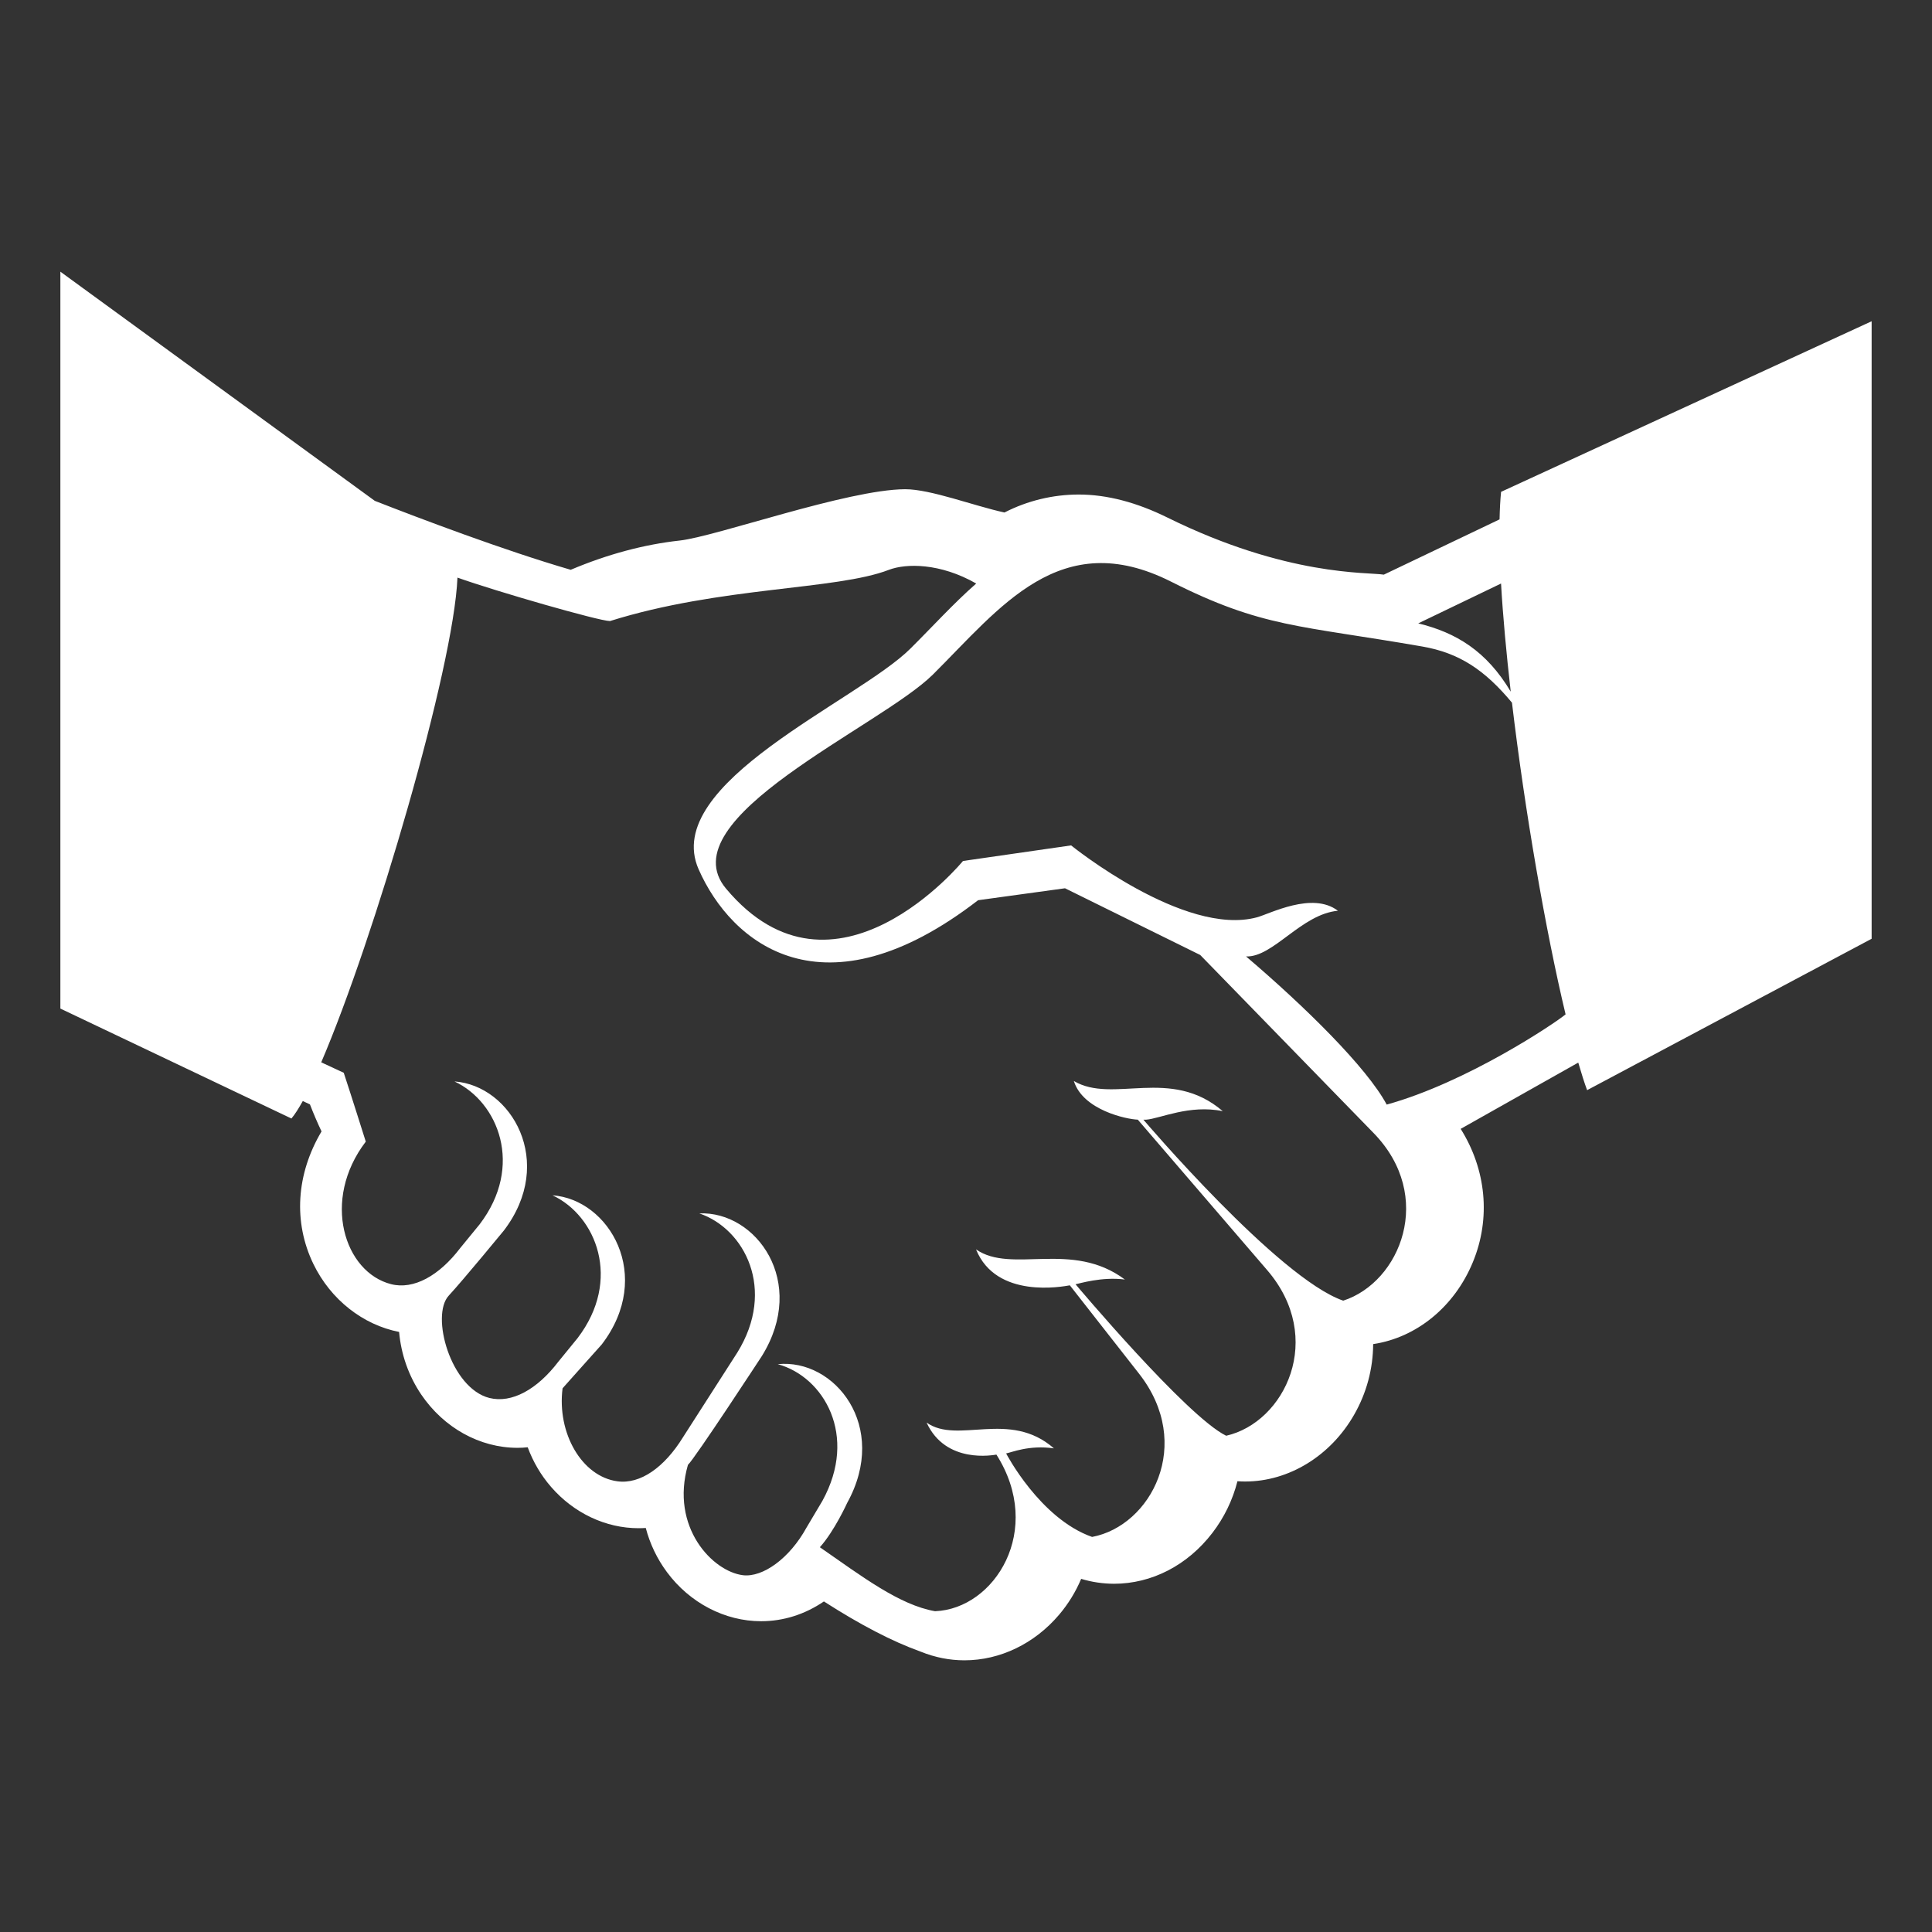<svg width="210" height="210" viewBox="0 0 210 210" fill="none" xmlns="http://www.w3.org/2000/svg">
<rect x="0" y="0" width="210" height="210" fill="#333333" stroke="none"/>
<path d="M163.16 53.461C163.072 54.347 163.019 55.358 162.996 56.454L150.416 62.462C148.654 62.173 139.916 62.682 126.883 56.251C123.578 54.62 120.35 53.753 117.249 53.753C114.443 53.756 111.677 54.425 109.18 55.706C105.889 54.994 101.148 53.169 98.375 53.176C92.101 53.209 77.838 58.318 73.887 58.754C70.022 59.177 66.042 60.24 62.035 61.934C54.754 59.814 45.626 56.352 40.737 54.439L6.562 29.531V109.627L31.677 121.577C32.041 121.15 32.458 120.494 32.911 119.68L33.689 120.041C34.069 121.026 34.489 122.006 34.949 122.981C32.192 127.621 31.864 132.848 34.066 137.393C35.953 141.281 39.467 144.011 43.381 144.775C43.595 147.197 44.408 149.54 45.78 151.571C48.241 155.203 52.152 157.372 56.251 157.372C56.622 157.372 56.992 157.352 57.359 157.313C57.944 158.891 58.8 160.361 59.912 161.634C62.386 164.479 65.851 166.11 69.415 166.11C69.677 166.11 69.937 166.101 70.192 166.084C70.645 167.803 71.416 169.431 72.493 170.881C74.97 174.228 78.793 176.22 82.724 176.22C85.165 176.22 87.498 175.471 89.555 174.07C93.532 176.623 96.99 178.418 100.058 179.52C101.597 180.147 103.199 180.469 104.833 180.469C108.698 180.469 112.448 178.664 115.126 175.507C116.12 174.333 116.927 173.02 117.518 171.616C118.675 171.965 119.876 172.144 121.085 172.148C125.193 172.148 129.088 170.136 131.782 166.619C133.062 164.952 133.989 163.042 134.505 161.004C134.787 161.024 135.067 161.034 135.345 161.034C140.093 161.034 144.638 158.248 147.194 153.763C148.533 151.429 149.244 148.788 149.257 146.098C153.95 145.399 158.081 142.062 160.092 137.196C162.074 132.402 161.536 127.112 158.77 122.702L171.55 115.5C171.878 116.622 172.2 117.656 172.512 118.496L203.438 102.04V34.919L163.16 53.461ZM163.157 63.427C163.36 66.977 163.731 70.99 164.21 75.18C161.585 70.77 158.271 68.759 154.156 67.758L163.157 63.427ZM146.002 141.376C138.954 138.951 124.284 121.705 124.284 121.705H124.573C126.066 121.6 129.291 120.028 132.91 120.78C127.227 115.897 120.976 120.028 116.721 117.498C117.708 120.665 122.456 121.662 123.674 121.702L137.73 138.049C144.096 145.448 139.663 154.603 133.281 156.06C128.999 153.976 116.908 139.594 116.908 139.594C117.321 139.519 119.772 138.751 122.269 139.079C116.504 134.768 109.968 138.508 106.089 135.801C108.288 141.232 115.53 139.84 116.287 139.709L123.808 149.31C129.826 156.988 125.098 165.857 118.706 167.058C113.039 165.067 109.361 157.979 109.361 157.979C109.932 157.887 111.841 157.037 114.558 157.431C109.725 153.195 104.098 157.037 100.715 154.626C102.805 159.18 108.015 158.143 108.307 158.11C113.518 166.317 108.114 174.874 101.656 175.13H101.65L101.643 175.133C97.765 174.461 93.703 171.36 89.115 168.177C90.691 166.432 92.082 163.364 92.082 163.364C96.689 155.023 90.71 147.646 84.538 148.28C89.545 149.648 93.299 156.04 89.391 163.137L87.675 166.025C85.811 169.421 82.901 171.472 80.761 171.219C77.467 170.819 72.824 166.008 74.776 159.223C75.531 158.534 82.809 147.4 82.809 147.4C87.813 139.342 82.195 131.627 76.007 131.89C80.935 133.553 84.391 140.162 80.141 147.02L74.225 156.243C72.207 159.505 69.595 161.352 67.105 161.011C63.239 160.486 60.529 155.771 61.149 150.905C61.117 150.934 65.408 146.134 65.408 146.134C71.111 138.682 66.229 130.361 60.05 129.924C64.798 132.136 67.627 139.105 62.78 145.448L60.687 148.014C58.39 151.026 55.624 152.558 53.202 151.955C48.976 150.895 46.778 142.987 48.776 140.831C50.347 139.135 54.761 133.763 54.761 133.763C60.46 126.308 55.584 117.99 49.399 117.548C54.151 119.766 56.979 126.735 52.133 133.081L50.039 135.64C47.729 138.679 44.953 140.205 42.515 139.584C37.436 138.298 34.899 130.456 39.759 124.09C39.759 124.09 38.108 118.847 37.364 116.606L34.916 115.47C40.655 102.099 49.324 72.588 49.724 62.783C53.95 64.29 65.107 67.499 66.291 67.505L66.284 67.512C78.294 63.738 90.881 64.155 96.623 61.937C98.483 61.228 102.185 61.182 106.109 63.427C103.658 65.576 101.341 68.135 98.936 70.521C93.188 76.227 71.813 85.126 75.935 94.484C79.492 102.559 89.509 110.821 106.313 97.85L115.762 96.551L130.459 103.802L149.294 123.145C156.01 130.029 152.207 139.374 146.002 141.376ZM150.728 120.064C148.568 116.028 141.839 109.41 135.486 103.999L135.447 103.96C138.377 104.078 141.451 99.359 145.425 98.995C142.649 96.876 138.049 99.323 136.615 99.711C128.71 101.837 116.425 91.891 116.425 91.891L104.672 93.585C104.672 93.585 90.694 110.644 78.917 96.59C72.522 88.958 95.698 78.99 101.407 73.316C108.721 66.048 115.237 57.156 127.27 63.213C137.265 68.253 141.202 67.942 154.609 70.275C158.606 70.973 161.375 72.804 164.345 76.378C165.742 88.138 168.003 101.181 170.172 110.257C169.053 111.198 159.462 117.649 150.728 120.064Z" fill="white"/>
</svg>
